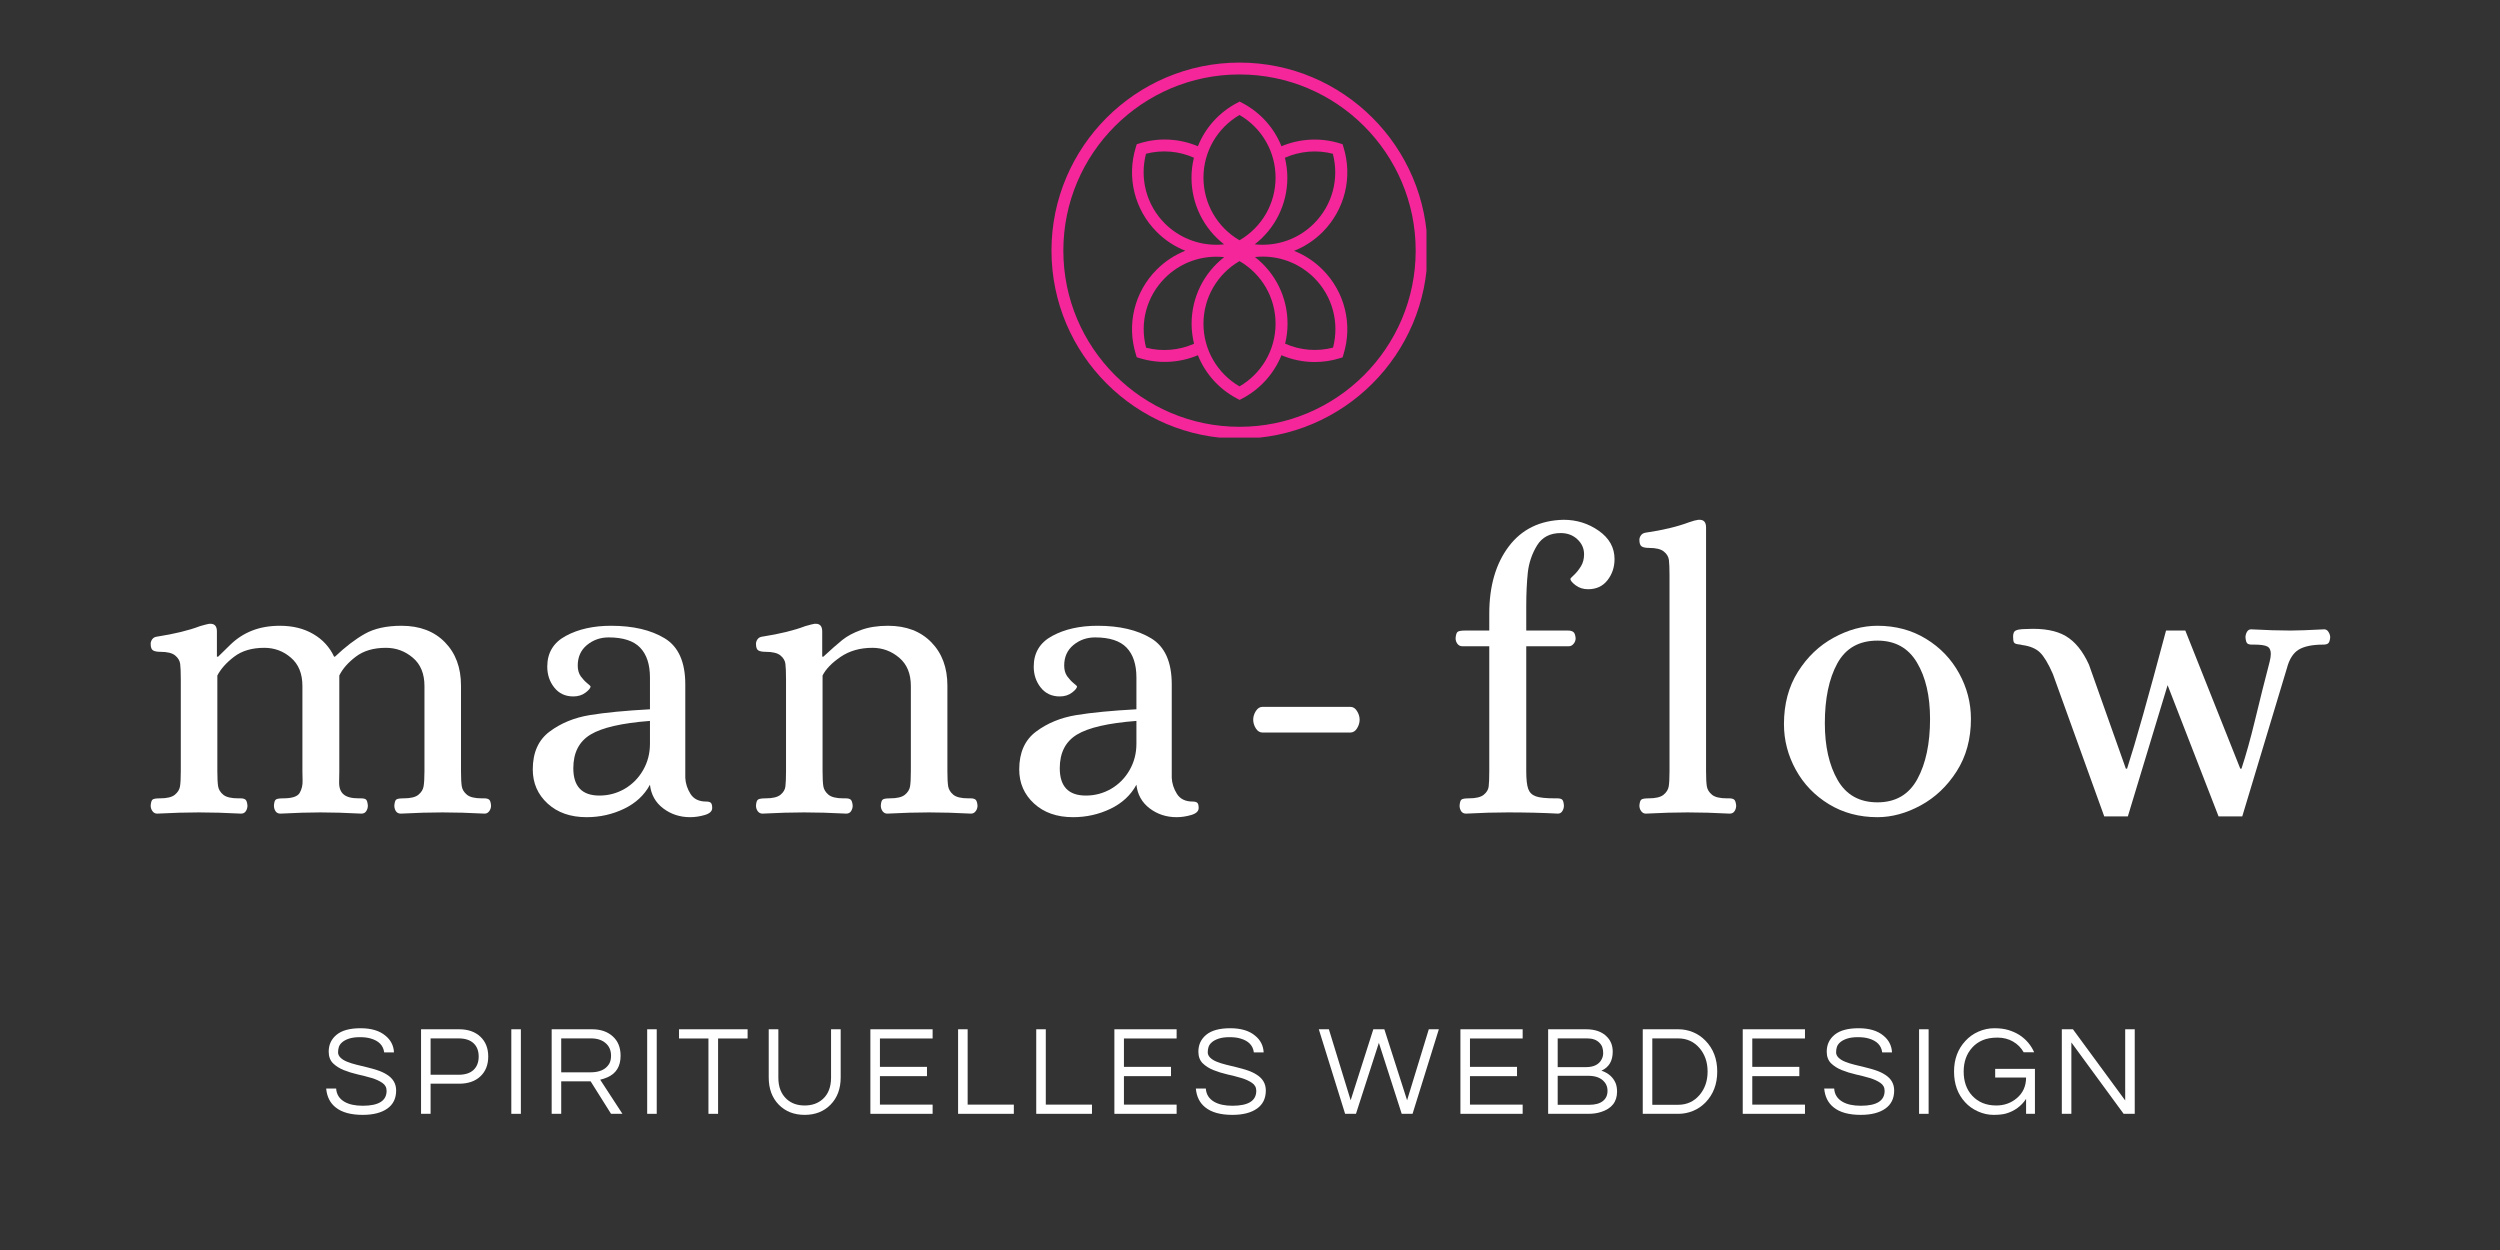 <svg xmlns="http://www.w3.org/2000/svg" xmlns:xlink="http://www.w3.org/1999/xlink" width="600" viewBox="0 0 450 225" height="300" preserveAspectRatio="xMidYMid meet"><rect x="0" y="0" width="450" height="225" fill="#333333" stroke="none"/><defs><g></g><clipPath id="ef351435d2"><path d="M 189.266 11.266 L 256.766 11.266 L 256.766 78.766 L 189.266 78.766 Z M 189.266 11.266 " clip-rule="nonzero"></path></clipPath></defs><path fill="#f4269a" d="M 241.828 26.488 L 241.664 25.961 L 241.137 25.797 C 237.699 24.734 233.953 24.938 230.664 26.324 C 229.348 23.035 226.898 20.258 223.625 18.539 L 223.133 18.281 L 222.641 18.539 C 219.387 20.258 216.938 23.035 215.621 26.324 C 212.332 24.938 208.582 24.715 205.148 25.797 L 204.617 25.961 L 204.453 26.488 C 202.77 31.898 204.215 37.75 208.219 41.75 C 209.715 43.25 211.453 44.383 213.355 45.133 C 211.473 45.883 209.715 47.016 208.219 48.516 C 204.215 52.516 202.77 58.363 204.453 63.773 L 204.617 64.305 L 205.148 64.469 C 208.582 65.531 212.332 65.328 215.621 63.941 C 216.938 67.23 219.387 70.008 222.641 71.727 L 223.133 71.98 L 223.625 71.727 C 226.879 70.008 229.328 67.23 230.664 63.941 C 232.547 64.742 234.594 65.164 236.641 65.164 C 238.156 65.164 239.672 64.945 241.137 64.488 L 241.664 64.324 L 241.828 63.793 C 243.512 58.383 242.066 52.535 238.066 48.531 C 236.566 47.035 234.828 45.898 232.93 45.152 C 234.812 44.402 236.566 43.27 238.066 41.77 C 242.066 37.75 243.512 31.898 241.828 26.488 Z M 223.113 20.695 C 227.137 23.035 229.602 27.293 229.602 31.973 C 229.602 36.652 227.137 40.91 223.113 43.25 C 219.094 40.91 216.625 36.633 216.625 31.973 C 216.625 27.312 219.094 23.035 223.113 20.695 Z M 209.68 40.234 C 206.371 36.926 205.109 32.172 206.281 27.676 C 209.148 26.93 212.219 27.184 214.906 28.391 C 214.613 29.559 214.469 30.766 214.469 31.992 C 214.469 36.742 216.664 41.129 220.336 43.98 C 219.934 44.016 219.531 44.055 219.129 44.055 C 219.094 44.055 219.039 44.055 219 44.055 C 215.566 44.074 212.203 42.738 209.68 40.234 Z M 206.301 62.586 C 205.109 58.09 206.391 53.34 209.699 50.031 C 212.219 47.508 215.602 46.176 219.055 46.211 C 219.074 46.211 219.094 46.211 219.109 46.211 C 219.531 46.211 219.934 46.246 220.355 46.285 C 216.68 49.137 214.488 53.523 214.488 58.273 C 214.488 59.516 214.652 60.723 214.926 61.875 C 212.238 63.062 209.148 63.336 206.301 62.586 Z M 223.113 69.551 C 219.094 67.211 216.625 62.934 216.625 58.273 C 216.625 53.613 219.094 49.336 223.113 46.996 C 227.137 49.336 229.602 53.594 229.602 58.273 C 229.602 62.934 227.137 67.211 223.113 69.551 Z M 236.547 50.012 C 239.855 53.32 241.117 58.074 239.949 62.57 C 237.078 63.316 234.008 63.062 231.32 61.855 C 231.613 60.688 231.758 59.48 231.758 58.254 C 231.758 53.504 229.566 49.117 225.891 46.266 C 226.348 46.211 226.824 46.191 227.281 46.191 C 227.301 46.191 227.316 46.191 227.336 46.191 C 227.355 46.191 227.371 46.191 227.391 46.191 C 230.773 46.211 234.062 47.547 236.547 50.012 Z M 227.207 44.055 C 227.172 44.055 227.137 44.055 227.082 44.055 C 226.68 44.055 226.277 44.016 225.855 43.98 C 229.531 41.129 231.723 36.742 231.723 31.992 C 231.723 30.75 231.559 29.543 231.285 28.391 C 233.988 27.203 237.059 26.93 239.91 27.676 C 241.098 32.172 239.82 36.945 236.512 40.234 C 234.027 42.738 230.664 44.074 227.207 44.055 Z M 227.207 44.055 " fill-opacity="1" fill-rule="nonzero"></path><g clip-path="url(#ef351435d2)"><path fill="#f4269a" d="M 223.113 11.266 C 204.453 11.266 189.266 26.453 189.266 45.113 C 189.266 63.773 204.453 78.965 223.113 78.965 C 241.773 78.965 256.965 63.773 256.965 45.113 C 256.965 26.453 241.773 11.266 223.113 11.266 Z M 223.113 76.824 C 205.621 76.824 191.402 62.605 191.402 45.113 C 191.402 27.621 205.621 13.402 223.113 13.402 C 240.605 13.402 254.824 27.621 254.824 45.113 C 254.824 62.605 240.605 76.824 223.113 76.824 Z M 223.113 76.824 " fill-opacity="1" fill-rule="nonzero"></path></g><g fill="#ffffff" fill-opacity="1"><g transform="translate(57.978, 200.488)"><g><path d="M 3.609 -12.875 C 3.316 -12.625 3.117 -12.344 3.016 -12.031 C 2.922 -11.727 2.875 -11.406 2.875 -11.062 C 2.875 -10.719 3.02 -10.398 3.312 -10.109 C 3.613 -9.816 4.008 -9.57 4.5 -9.375 C 4.988 -9.176 5.547 -9 6.172 -8.844 C 6.805 -8.695 7.445 -8.539 8.094 -8.375 C 8.75 -8.219 9.391 -8.035 10.016 -7.828 C 10.648 -7.617 11.211 -7.352 11.703 -7.031 C 12.785 -6.344 13.328 -5.398 13.328 -4.203 C 13.328 -2.773 12.797 -1.688 11.734 -0.938 C 10.672 -0.188 9.195 0.188 7.312 0.188 C 5.176 0.188 3.551 -0.258 2.438 -1.156 C 1.438 -1.945 0.867 -3.078 0.734 -4.547 L 2.531 -4.547 C 2.594 -3.504 3.098 -2.707 4.047 -2.156 C 4.867 -1.688 5.961 -1.453 7.328 -1.453 C 10.18 -1.453 11.609 -2.348 11.609 -4.141 C 11.609 -4.754 11.348 -5.234 10.828 -5.578 C 10.316 -5.93 9.676 -6.223 8.906 -6.453 C 8.133 -6.68 7.301 -6.895 6.406 -7.094 C 5.508 -7.301 4.672 -7.562 3.891 -7.875 C 3.117 -8.188 2.473 -8.598 1.953 -9.109 C 1.441 -9.629 1.188 -10.32 1.188 -11.188 C 1.188 -12.438 1.66 -13.453 2.609 -14.234 C 3.566 -15.016 5.004 -15.406 6.922 -15.406 C 8.848 -15.406 10.344 -14.957 11.406 -14.062 C 12.363 -13.281 12.875 -12.281 12.938 -11.062 L 11.172 -11.062 C 11.016 -12.312 10.203 -13.145 8.734 -13.562 C 8.211 -13.719 7.562 -13.797 6.781 -13.797 C 6.008 -13.797 5.359 -13.707 4.828 -13.531 C 4.305 -13.352 3.898 -13.133 3.609 -12.875 Z M 3.609 -12.875 "></path></g></g></g><g fill="#ffffff" fill-opacity="1"><g transform="translate(73.929, 200.488)"><g><path d="M 3.578 0 L 1.859 0 L 1.859 -15.219 L 8.719 -15.219 C 10.32 -15.219 11.598 -14.77 12.547 -13.875 C 13.484 -12.988 13.953 -11.801 13.953 -10.312 C 13.953 -8.812 13.477 -7.617 12.531 -6.734 C 11.594 -5.859 10.32 -5.422 8.719 -5.422 L 3.578 -5.422 Z M 3.578 -13.578 L 3.578 -7.031 L 8.594 -7.031 C 9.789 -7.031 10.695 -7.32 11.312 -7.906 C 11.926 -8.488 12.234 -9.289 12.234 -10.312 C 12.234 -11.332 11.926 -12.129 11.312 -12.703 C 10.695 -13.285 9.789 -13.578 8.594 -13.578 Z M 3.578 -13.578 "></path></g></g></g><g fill="#ffffff" fill-opacity="1"><g transform="translate(90.178, 200.488)"><g><path d="M 3.578 0 L 1.859 0 L 1.859 -15.219 L 3.578 -15.219 Z M 3.578 0 "></path></g></g></g><g fill="#ffffff" fill-opacity="1"><g transform="translate(97.441, 200.488)"><g><path d="M 3.578 0 L 1.859 0 L 1.859 -15.219 L 9.141 -15.219 C 10.691 -15.219 11.938 -14.785 12.875 -13.922 C 13.801 -13.086 14.266 -11.93 14.266 -10.453 C 14.266 -8.555 13.477 -7.266 11.906 -6.578 C 11.457 -6.379 11.02 -6.234 10.594 -6.141 L 14.594 0 L 12.547 0 L 8.875 -5.844 L 3.578 -5.844 Z M 3.578 -7.469 L 8.844 -7.469 C 10.469 -7.469 11.586 -7.973 12.203 -8.984 C 12.43 -9.367 12.547 -9.859 12.547 -10.453 C 12.547 -11.422 12.219 -12.18 11.562 -12.734 C 10.906 -13.297 10.031 -13.578 8.938 -13.578 L 3.578 -13.578 Z M 3.578 -7.469 "></path></g></g></g><g fill="#ffffff" fill-opacity="1"><g transform="translate(114.633, 200.488)"><g><path d="M 3.578 0 L 1.859 0 L 1.859 -15.219 L 3.578 -15.219 Z M 3.578 0 "></path></g></g></g><g fill="#ffffff" fill-opacity="1"><g transform="translate(121.896, 200.488)"><g><path d="M 12.672 -13.562 L 7.359 -13.562 L 7.359 0 L 5.625 0 L 5.625 -13.562 L 0.328 -13.562 L 0.328 -15.219 L 12.672 -15.219 Z M 12.672 -13.562 "></path></g></g></g><g fill="#ffffff" fill-opacity="1"><g transform="translate(136.698, 200.488)"><g><path d="M 14.625 -15.219 L 14.625 -6.547 C 14.625 -4.523 14.02 -2.895 12.812 -1.656 C 11.613 -0.426 10.055 0.188 8.141 0.188 C 6.234 0.188 4.676 -0.426 3.469 -1.656 C 2.27 -2.895 1.672 -4.523 1.672 -6.547 L 1.672 -15.219 L 3.406 -15.219 L 3.406 -6.5 C 3.406 -4.863 3.895 -3.586 4.875 -2.672 C 5.719 -1.891 6.805 -1.5 8.141 -1.5 C 9.473 -1.5 10.566 -1.891 11.422 -2.672 C 12.398 -3.566 12.891 -4.844 12.891 -6.5 L 12.891 -15.219 Z M 14.625 -15.219 "></path></g></g></g><g fill="#ffffff" fill-opacity="1"><g transform="translate(154.809, 200.488)"><g><path d="M 3.578 -13.562 L 3.578 -8.453 L 12.047 -8.453 L 12.047 -6.781 L 3.578 -6.781 L 3.578 -1.656 L 13.062 -1.656 L 13.062 0 L 1.859 0 L 1.859 -15.219 L 13.062 -15.219 L 13.062 -13.562 Z M 3.578 -13.562 "></path></g></g></g><g fill="#ffffff" fill-opacity="1"><g transform="translate(170.598, 200.488)"><g><path d="M 3.578 -15.219 L 3.578 -1.656 L 11.891 -1.656 L 11.891 0 L 1.859 0 L 1.859 -15.219 Z M 3.578 -15.219 "></path></g></g></g><g fill="#ffffff" fill-opacity="1"><g transform="translate(184.664, 200.488)"><g><path d="M 3.578 -15.219 L 3.578 -1.656 L 11.891 -1.656 L 11.891 0 L 1.859 0 L 1.859 -15.219 Z M 3.578 -15.219 "></path></g></g></g><g fill="#ffffff" fill-opacity="1"><g transform="translate(198.73, 200.488)"><g><path d="M 3.578 -13.562 L 3.578 -8.453 L 12.047 -8.453 L 12.047 -6.781 L 3.578 -6.781 L 3.578 -1.656 L 13.062 -1.656 L 13.062 0 L 1.859 0 L 1.859 -15.219 L 13.062 -15.219 L 13.062 -13.562 Z M 3.578 -13.562 "></path></g></g></g><g fill="#ffffff" fill-opacity="1"><g transform="translate(214.52, 200.488)"><g><path d="M 3.609 -12.875 C 3.316 -12.625 3.117 -12.344 3.016 -12.031 C 2.922 -11.727 2.875 -11.406 2.875 -11.062 C 2.875 -10.719 3.02 -10.398 3.312 -10.109 C 3.613 -9.816 4.008 -9.57 4.5 -9.375 C 4.988 -9.176 5.547 -9 6.172 -8.844 C 6.805 -8.695 7.445 -8.539 8.094 -8.375 C 8.75 -8.219 9.391 -8.035 10.016 -7.828 C 10.648 -7.617 11.211 -7.352 11.703 -7.031 C 12.785 -6.344 13.328 -5.398 13.328 -4.203 C 13.328 -2.773 12.797 -1.688 11.734 -0.938 C 10.672 -0.188 9.195 0.188 7.312 0.188 C 5.176 0.188 3.551 -0.258 2.438 -1.156 C 1.438 -1.945 0.867 -3.078 0.734 -4.547 L 2.531 -4.547 C 2.594 -3.504 3.098 -2.707 4.047 -2.156 C 4.867 -1.688 5.961 -1.453 7.328 -1.453 C 10.18 -1.453 11.609 -2.348 11.609 -4.141 C 11.609 -4.754 11.348 -5.234 10.828 -5.578 C 10.316 -5.93 9.676 -6.223 8.906 -6.453 C 8.133 -6.68 7.301 -6.895 6.406 -7.094 C 5.508 -7.301 4.672 -7.562 3.891 -7.875 C 3.117 -8.188 2.473 -8.598 1.953 -9.109 C 1.441 -9.629 1.188 -10.32 1.188 -11.188 C 1.188 -12.438 1.66 -13.453 2.609 -14.234 C 3.566 -15.016 5.004 -15.406 6.922 -15.406 C 8.848 -15.406 10.344 -14.957 11.406 -14.062 C 12.363 -13.281 12.875 -12.281 12.938 -11.062 L 11.172 -11.062 C 11.016 -12.312 10.203 -13.145 8.734 -13.562 C 8.211 -13.719 7.562 -13.797 6.781 -13.797 C 6.008 -13.797 5.359 -13.707 4.828 -13.531 C 4.305 -13.352 3.898 -13.133 3.609 -12.875 Z M 3.609 -12.875 "></path></g></g></g><g fill="#ffffff" fill-opacity="1"><g transform="translate(230.471, 200.488)"><g></g></g></g><g fill="#ffffff" fill-opacity="1"><g transform="translate(237.182, 200.488)"><g><path d="M 6.891 0 L 4.938 0 L 0.203 -15.219 L 2.016 -15.219 L 5.938 -2.438 L 10.016 -15.219 L 12 -15.219 L 16.094 -2.438 L 20 -15.219 L 21.812 -15.219 L 17.078 0 L 15.125 0 L 11.016 -12.781 Z M 6.891 0 "></path></g></g></g><g fill="#ffffff" fill-opacity="1"><g transform="translate(261.016, 200.488)"><g><path d="M 3.578 -13.562 L 3.578 -8.453 L 12.047 -8.453 L 12.047 -6.781 L 3.578 -6.781 L 3.578 -1.656 L 13.062 -1.656 L 13.062 0 L 1.859 0 L 1.859 -15.219 L 13.062 -15.219 L 13.062 -13.562 Z M 3.578 -13.562 "></path></g></g></g><g fill="#ffffff" fill-opacity="1"><g transform="translate(276.806, 200.488)"><g><path d="M 13.484 -11.188 C 13.484 -9.52 12.805 -8.379 11.453 -7.766 C 12.703 -7.348 13.555 -6.594 14.016 -5.5 C 14.18 -5.062 14.266 -4.562 14.266 -4 C 14.266 -2.156 13.297 -0.93 11.359 -0.328 C 10.711 -0.109 9.953 0 9.078 0 L 1.859 0 L 1.859 -15.219 L 8.688 -15.219 C 10.32 -15.219 11.57 -14.77 12.438 -13.875 C 13.133 -13.176 13.484 -12.281 13.484 -11.188 Z M 3.578 -8.406 L 8.688 -8.406 C 10.094 -8.406 11.035 -8.891 11.516 -9.859 C 11.68 -10.191 11.766 -10.551 11.766 -10.938 C 11.766 -11.332 11.711 -11.68 11.609 -11.984 C 11.504 -12.285 11.332 -12.551 11.094 -12.781 C 10.594 -13.312 9.852 -13.578 8.875 -13.578 L 3.578 -13.578 Z M 9.266 -1.625 C 10.316 -1.625 11.125 -1.844 11.688 -2.281 C 12.258 -2.719 12.547 -3.336 12.547 -4.141 C 12.547 -4.898 12.27 -5.523 11.719 -6.016 C 11.102 -6.566 10.223 -6.844 9.078 -6.844 L 3.578 -6.844 L 3.578 -1.625 Z M 9.266 -1.625 "></path></g></g></g><g fill="#ffffff" fill-opacity="1"><g transform="translate(293.837, 200.488)"><g><path d="M 8.281 -15.219 C 9.176 -15.219 10.047 -15.047 10.891 -14.703 C 11.734 -14.359 12.477 -13.852 13.125 -13.188 C 14.551 -11.738 15.266 -9.879 15.266 -7.609 C 15.266 -5.336 14.551 -3.473 13.125 -2.016 C 12.477 -1.359 11.734 -0.859 10.891 -0.516 C 10.047 -0.172 9.176 0 8.281 0 L 1.859 0 L 1.859 -15.219 Z M 8.203 -1.625 C 9.797 -1.625 11.094 -2.219 12.094 -3.406 C 13.051 -4.539 13.531 -5.941 13.531 -7.609 C 13.531 -9.273 13.051 -10.676 12.094 -11.812 C 11.094 -12.988 9.797 -13.578 8.203 -13.578 L 3.578 -13.578 L 3.578 -1.625 Z M 8.203 -1.625 "></path></g></g></g><g fill="#ffffff" fill-opacity="1"><g transform="translate(311.833, 200.488)"><g><path d="M 3.578 -13.562 L 3.578 -8.453 L 12.047 -8.453 L 12.047 -6.781 L 3.578 -6.781 L 3.578 -1.656 L 13.062 -1.656 L 13.062 0 L 1.859 0 L 1.859 -15.219 L 13.062 -15.219 L 13.062 -13.562 Z M 3.578 -13.562 "></path></g></g></g><g fill="#ffffff" fill-opacity="1"><g transform="translate(327.623, 200.488)"><g><path d="M 3.609 -12.875 C 3.316 -12.625 3.117 -12.344 3.016 -12.031 C 2.922 -11.727 2.875 -11.406 2.875 -11.062 C 2.875 -10.719 3.02 -10.398 3.312 -10.109 C 3.613 -9.816 4.008 -9.57 4.5 -9.375 C 4.988 -9.176 5.547 -9 6.172 -8.844 C 6.805 -8.695 7.445 -8.539 8.094 -8.375 C 8.75 -8.219 9.391 -8.035 10.016 -7.828 C 10.648 -7.617 11.211 -7.352 11.703 -7.031 C 12.785 -6.344 13.328 -5.398 13.328 -4.203 C 13.328 -2.773 12.797 -1.688 11.734 -0.938 C 10.672 -0.188 9.195 0.188 7.312 0.188 C 5.176 0.188 3.551 -0.258 2.438 -1.156 C 1.438 -1.945 0.867 -3.078 0.734 -4.547 L 2.531 -4.547 C 2.594 -3.504 3.098 -2.707 4.047 -2.156 C 4.867 -1.688 5.961 -1.453 7.328 -1.453 C 10.18 -1.453 11.609 -2.348 11.609 -4.141 C 11.609 -4.754 11.348 -5.234 10.828 -5.578 C 10.316 -5.93 9.676 -6.223 8.906 -6.453 C 8.133 -6.68 7.301 -6.895 6.406 -7.094 C 5.508 -7.301 4.672 -7.562 3.891 -7.875 C 3.117 -8.188 2.473 -8.598 1.953 -9.109 C 1.441 -9.629 1.188 -10.32 1.188 -11.188 C 1.188 -12.438 1.66 -13.453 2.609 -14.234 C 3.566 -15.016 5.004 -15.406 6.922 -15.406 C 8.848 -15.406 10.344 -14.957 11.406 -14.062 C 12.363 -13.281 12.875 -12.281 12.938 -11.062 L 11.172 -11.062 C 11.016 -12.312 10.203 -13.145 8.734 -13.562 C 8.211 -13.719 7.562 -13.797 6.781 -13.797 C 6.008 -13.797 5.359 -13.707 4.828 -13.531 C 4.305 -13.352 3.898 -13.133 3.609 -12.875 Z M 3.609 -12.875 "></path></g></g></g><g fill="#ffffff" fill-opacity="1"><g transform="translate(343.573, 200.488)"><g><path d="M 3.578 0 L 1.859 0 L 1.859 -15.219 L 3.578 -15.219 Z M 3.578 0 "></path></g></g></g><g fill="#ffffff" fill-opacity="1"><g transform="translate(350.836, 200.488)"><g><path d="M 2.938 -13.125 C 3.582 -13.832 4.363 -14.391 5.281 -14.797 C 6.207 -15.203 7.16 -15.406 8.141 -15.406 C 9.117 -15.406 9.969 -15.297 10.688 -15.078 C 11.406 -14.859 12.055 -14.566 12.641 -14.203 C 13.848 -13.422 14.738 -12.379 15.312 -11.078 L 13.422 -11.078 C 12.961 -11.898 12.32 -12.547 11.5 -13.016 C 10.688 -13.484 9.754 -13.719 8.703 -13.719 C 7.66 -13.719 6.77 -13.562 6.031 -13.25 C 5.301 -12.938 4.688 -12.504 4.188 -11.953 C 3.145 -10.816 2.625 -9.367 2.625 -7.609 C 2.625 -5.828 3.133 -4.379 4.156 -3.266 C 5.25 -2.086 6.691 -1.5 8.484 -1.5 C 9.922 -1.5 11.16 -1.941 12.203 -2.828 C 13.305 -3.766 13.859 -5 13.859 -6.531 L 8.297 -6.531 L 8.297 -8.094 L 15.453 -8.094 L 15.453 0 L 13.859 0 L 13.859 -2.688 C 12.984 -1.375 11.773 -0.492 10.234 -0.047 C 9.66 0.109 8.91 0.188 7.984 0.188 C 7.055 0.188 6.133 -0.016 5.219 -0.422 C 4.301 -0.828 3.52 -1.383 2.875 -2.094 C 1.551 -3.531 0.891 -5.367 0.891 -7.609 C 0.891 -9.816 1.57 -11.656 2.938 -13.125 Z M 2.938 -13.125 "></path></g></g></g><g fill="#ffffff" fill-opacity="1"><g transform="translate(369.269, 200.488)"><g><path d="M 14.984 -15.219 L 14.984 0 L 12.984 0 L 3.578 -12.844 L 3.578 0 L 1.859 0 L 1.859 -15.219 L 3.859 -15.219 L 13.266 -2.406 L 13.266 -15.219 Z M 14.984 -15.219 "></path></g></g></g><g fill="#ffffff" fill-opacity="1"><g transform="translate(24.668, 146.233)"><g><path d="M 3.609 0.219 C 3.273 0.219 3 0.07 2.781 -0.219 C 2.562 -0.508 2.453 -0.848 2.453 -1.234 C 2.504 -1.859 2.633 -2.227 2.844 -2.344 C 3.062 -2.469 3.488 -2.531 4.125 -2.531 C 5.375 -2.531 6.266 -2.742 6.797 -3.172 C 7.328 -3.609 7.641 -4.113 7.734 -4.688 C 7.828 -5.27 7.875 -6.188 7.875 -7.438 L 7.875 -23.984 C 7.875 -25.234 7.836 -26.145 7.766 -26.719 C 7.691 -27.301 7.391 -27.812 6.859 -28.25 C 6.328 -28.688 5.438 -28.906 4.188 -28.906 C 3.613 -28.906 3.18 -28.988 2.891 -29.156 C 2.598 -29.32 2.453 -29.719 2.453 -30.344 C 2.453 -30.633 2.547 -30.91 2.734 -31.172 C 2.93 -31.441 3.223 -31.598 3.609 -31.641 C 6.742 -32.129 9.32 -32.758 11.344 -33.531 C 12.164 -33.77 12.719 -33.91 13 -33.953 L 13.219 -33.953 C 13.988 -33.953 14.375 -33.492 14.375 -32.578 L 14.375 -28.031 L 14.594 -28.031 C 14.883 -28.32 15.609 -29.031 16.766 -30.156 C 17.922 -31.289 19.234 -32.145 20.703 -32.719 C 22.172 -33.301 23.844 -33.594 25.719 -33.594 C 28.031 -33.594 30.031 -33.098 31.719 -32.109 C 33.406 -31.129 34.656 -29.77 35.469 -28.031 L 35.625 -28.031 C 37.5 -29.812 39.289 -31.18 41 -32.141 C 42.707 -33.109 44.91 -33.594 47.609 -33.594 C 50.891 -33.594 53.492 -32.602 55.422 -30.625 C 57.348 -28.656 58.312 -26.055 58.312 -22.828 L 58.312 -7.438 C 58.312 -6.188 58.359 -5.27 58.453 -4.688 C 58.547 -4.113 58.859 -3.609 59.391 -3.172 C 59.922 -2.742 60.812 -2.531 62.062 -2.531 L 62.5 -2.531 C 62.883 -2.531 63.172 -2.457 63.359 -2.312 C 63.555 -2.164 63.676 -1.805 63.719 -1.234 C 63.719 -0.848 63.609 -0.508 63.391 -0.219 C 63.18 0.07 62.906 0.219 62.562 0.219 C 59.77 0.07 57.242 0 54.984 0 C 52.816 0 50.312 0.07 47.469 0.219 C 47.082 0.219 46.789 0.07 46.594 -0.219 C 46.406 -0.508 46.312 -0.848 46.312 -1.234 C 46.363 -1.859 46.492 -2.227 46.703 -2.344 C 46.922 -2.469 47.344 -2.531 47.969 -2.531 C 49.227 -2.531 50.117 -2.742 50.641 -3.172 C 51.172 -3.609 51.484 -4.113 51.578 -4.688 C 51.68 -5.27 51.734 -6.188 51.734 -7.438 L 51.734 -22.766 C 51.734 -24.973 51.035 -26.664 49.641 -27.844 C 48.242 -29.031 46.629 -29.625 44.797 -29.625 C 42.578 -29.625 40.77 -29.094 39.375 -28.031 C 37.977 -26.969 36.988 -25.836 36.406 -24.641 L 36.406 -7.438 C 36.406 -7.156 36.395 -6.504 36.375 -5.484 C 36.352 -4.473 36.617 -3.727 37.172 -3.25 C 37.723 -2.77 38.625 -2.531 39.875 -2.531 L 40.312 -2.531 C 40.75 -2.531 41.051 -2.457 41.219 -2.312 C 41.383 -2.164 41.492 -1.805 41.547 -1.234 C 41.547 -0.848 41.445 -0.508 41.25 -0.219 C 41.062 0.07 40.773 0.219 40.391 0.219 C 37.547 0.07 35.086 0 33.016 0 C 31.047 0 28.641 0.07 25.797 0.219 C 25.41 0.219 25.117 0.07 24.922 -0.219 C 24.734 -0.508 24.641 -0.848 24.641 -1.234 C 24.68 -1.859 24.812 -2.227 25.031 -2.344 C 25.25 -2.469 25.672 -2.531 26.297 -2.531 C 27.891 -2.531 28.879 -2.852 29.266 -3.5 C 29.648 -4.156 29.828 -4.906 29.797 -5.75 C 29.773 -6.594 29.766 -7.156 29.766 -7.438 L 29.766 -22.766 C 29.766 -24.973 29.078 -26.664 27.703 -27.844 C 26.336 -29.031 24.738 -29.625 22.906 -29.625 C 20.688 -29.625 18.879 -29.094 17.484 -28.031 C 16.086 -26.969 15.078 -25.836 14.453 -24.641 L 14.453 -7.438 C 14.453 -6.188 14.5 -5.27 14.594 -4.688 C 14.688 -4.113 15 -3.609 15.531 -3.172 C 16.062 -2.742 16.953 -2.531 18.203 -2.531 L 18.641 -2.531 C 19.023 -2.531 19.312 -2.457 19.5 -2.312 C 19.695 -2.164 19.82 -1.805 19.875 -1.234 C 19.875 -0.848 19.773 -0.508 19.578 -0.219 C 19.391 0.07 19.102 0.219 18.719 0.219 C 15.914 0.07 13.383 0 11.125 0 C 8.957 0 6.453 0.07 3.609 0.219 Z M 3.609 0.219 "></path></g></g></g><g fill="#ffffff" fill-opacity="1"><g transform="translate(93.446, 146.233)"><g><path d="M 12.141 0.859 C 9.242 0.859 6.906 0.039 5.125 -1.594 C 3.344 -3.227 2.453 -5.273 2.453 -7.734 C 2.453 -10.766 3.461 -13.035 5.484 -14.547 C 7.516 -16.066 9.926 -17.055 12.719 -17.516 C 15.508 -17.973 19.117 -18.32 23.547 -18.562 L 23.547 -24.281 C 23.547 -26.633 22.957 -28.426 21.781 -29.656 C 20.602 -30.883 18.711 -31.5 16.109 -31.5 C 14.617 -31.5 13.316 -31.039 12.203 -30.125 C 11.098 -29.207 10.547 -27.977 10.547 -26.438 C 10.547 -25.664 10.723 -25.023 11.078 -24.516 C 11.441 -24.016 11.828 -23.598 12.234 -23.266 C 12.648 -22.93 12.859 -22.738 12.859 -22.688 C 12.859 -22.395 12.555 -22.02 11.953 -21.562 C 11.348 -21.102 10.613 -20.875 9.75 -20.875 C 8.312 -20.875 7.172 -21.406 6.328 -22.469 C 5.484 -23.531 5.062 -24.785 5.062 -26.234 C 5.062 -28.734 6.18 -30.582 8.422 -31.781 C 10.66 -32.988 13.367 -33.594 16.547 -33.594 C 20.492 -33.594 23.707 -32.844 26.188 -31.344 C 28.664 -29.852 29.906 -27.086 29.906 -23.047 L 29.906 -6.219 C 29.957 -5.207 30.27 -4.242 30.844 -3.328 C 31.426 -2.41 32.367 -1.953 33.672 -1.953 C 34.055 -1.953 34.332 -1.879 34.5 -1.734 C 34.664 -1.586 34.75 -1.273 34.75 -0.797 C 34.75 -0.211 34.301 0.207 33.406 0.469 C 32.52 0.727 31.645 0.859 30.781 0.859 C 28.945 0.859 27.332 0.332 25.938 -0.719 C 24.539 -1.781 23.742 -3.203 23.547 -4.984 C 22.535 -3.109 20.984 -1.664 18.891 -0.656 C 16.797 0.352 14.547 0.859 12.141 0.859 Z M 14.453 -3.031 C 16.086 -3.031 17.602 -3.438 19 -4.25 C 20.395 -5.07 21.5 -6.191 22.312 -7.609 C 23.133 -9.035 23.547 -10.617 23.547 -12.359 L 23.547 -16.469 C 18.492 -16.082 14.93 -15.266 12.859 -14.016 C 10.785 -12.766 9.75 -10.742 9.75 -7.953 C 9.75 -4.672 11.316 -3.031 14.453 -3.031 Z M 14.453 -3.031 "></path></g></g></g><g fill="#ffffff" fill-opacity="1"><g transform="translate(133.687, 146.233)"><g><path d="M 3.547 0.219 C 3.203 0.219 2.922 0.07 2.703 -0.219 C 2.492 -0.508 2.391 -0.848 2.391 -1.234 C 2.43 -1.859 2.57 -2.227 2.812 -2.344 C 3.051 -2.469 3.488 -2.531 4.125 -2.531 C 5.375 -2.531 6.266 -2.742 6.797 -3.172 C 7.328 -3.609 7.625 -4.113 7.688 -4.688 C 7.758 -5.27 7.797 -6.188 7.797 -7.438 L 7.797 -23.984 C 7.797 -25.234 7.758 -26.145 7.688 -26.719 C 7.625 -27.301 7.328 -27.812 6.797 -28.25 C 6.266 -28.688 5.375 -28.906 4.125 -28.906 C 3.539 -28.906 3.102 -28.988 2.812 -29.156 C 2.531 -29.32 2.391 -29.719 2.391 -30.344 C 2.391 -30.633 2.484 -30.91 2.672 -31.172 C 2.867 -31.441 3.16 -31.598 3.547 -31.641 C 6.672 -32.129 9.242 -32.758 11.266 -33.531 C 12.086 -33.77 12.645 -33.91 12.938 -33.953 L 13.156 -33.953 C 13.926 -33.953 14.312 -33.492 14.312 -32.578 L 14.312 -28.031 L 14.516 -28.031 C 15.922 -29.332 17.055 -30.332 17.922 -31.031 C 18.785 -31.727 19.906 -32.328 21.281 -32.828 C 22.656 -33.336 24.281 -33.594 26.156 -33.594 C 29.426 -33.594 32.023 -32.602 33.953 -30.625 C 35.879 -28.656 36.844 -26.055 36.844 -22.828 L 36.844 -7.438 C 36.844 -6.188 36.891 -5.27 36.984 -4.688 C 37.086 -4.113 37.398 -3.609 37.922 -3.172 C 38.453 -2.742 39.348 -2.531 40.609 -2.531 L 41.031 -2.531 C 41.414 -2.531 41.703 -2.457 41.891 -2.312 C 42.086 -2.164 42.211 -1.805 42.266 -1.234 C 42.266 -0.848 42.156 -0.508 41.938 -0.219 C 41.719 0.07 41.441 0.219 41.109 0.219 C 38.316 0.07 35.789 0 33.531 0 C 31.352 0 28.848 0.07 26.016 0.219 C 25.672 0.219 25.391 0.07 25.172 -0.219 C 24.961 -0.508 24.859 -0.848 24.859 -1.234 C 24.898 -1.859 25.031 -2.227 25.25 -2.344 C 25.469 -2.469 25.891 -2.531 26.516 -2.531 C 27.766 -2.531 28.656 -2.742 29.188 -3.172 C 29.719 -3.609 30.031 -4.113 30.125 -4.688 C 30.219 -5.27 30.266 -6.188 30.266 -7.438 L 30.266 -22.766 C 30.266 -24.973 29.566 -26.664 28.172 -27.844 C 26.773 -29.031 25.164 -29.625 23.344 -29.625 C 21.125 -29.625 19.219 -29.082 17.625 -28 C 16.039 -26.914 14.957 -25.797 14.375 -24.641 L 14.375 -7.438 C 14.375 -6.188 14.422 -5.27 14.516 -4.688 C 14.617 -4.113 14.93 -3.609 15.453 -3.172 C 15.984 -2.742 16.879 -2.531 18.141 -2.531 L 18.562 -2.531 C 18.945 -2.531 19.234 -2.457 19.422 -2.312 C 19.617 -2.164 19.742 -1.805 19.797 -1.234 C 19.797 -0.848 19.695 -0.508 19.5 -0.219 C 19.312 0.07 19.023 0.219 18.641 0.219 C 15.848 0.07 13.316 0 11.047 0 C 8.879 0 6.379 0.07 3.547 0.219 Z M 3.547 0.219 "></path></g></g></g><g fill="#ffffff" fill-opacity="1"><g transform="translate(181.008, 146.233)"><g><path d="M 12.141 0.859 C 9.242 0.859 6.906 0.039 5.125 -1.594 C 3.344 -3.227 2.453 -5.273 2.453 -7.734 C 2.453 -10.766 3.461 -13.035 5.484 -14.547 C 7.516 -16.066 9.926 -17.055 12.719 -17.516 C 15.508 -17.973 19.117 -18.32 23.547 -18.562 L 23.547 -24.281 C 23.547 -26.633 22.957 -28.426 21.781 -29.656 C 20.602 -30.883 18.711 -31.5 16.109 -31.5 C 14.617 -31.5 13.316 -31.039 12.203 -30.125 C 11.098 -29.207 10.547 -27.977 10.547 -26.438 C 10.547 -25.664 10.723 -25.023 11.078 -24.516 C 11.441 -24.016 11.828 -23.598 12.234 -23.266 C 12.648 -22.93 12.859 -22.738 12.859 -22.688 C 12.859 -22.395 12.555 -22.02 11.953 -21.562 C 11.348 -21.102 10.613 -20.875 9.75 -20.875 C 8.312 -20.875 7.172 -21.406 6.328 -22.469 C 5.484 -23.531 5.062 -24.785 5.062 -26.234 C 5.062 -28.734 6.18 -30.582 8.422 -31.781 C 10.66 -32.988 13.367 -33.594 16.547 -33.594 C 20.492 -33.594 23.707 -32.844 26.188 -31.344 C 28.664 -29.852 29.906 -27.086 29.906 -23.047 L 29.906 -6.219 C 29.957 -5.207 30.27 -4.242 30.844 -3.328 C 31.426 -2.41 32.367 -1.953 33.672 -1.953 C 34.055 -1.953 34.332 -1.879 34.5 -1.734 C 34.664 -1.586 34.75 -1.273 34.75 -0.797 C 34.75 -0.211 34.301 0.207 33.406 0.469 C 32.52 0.727 31.645 0.859 30.781 0.859 C 28.945 0.859 27.332 0.332 25.938 -0.719 C 24.539 -1.781 23.742 -3.203 23.547 -4.984 C 22.535 -3.109 20.984 -1.664 18.891 -0.656 C 16.797 0.352 14.547 0.859 12.141 0.859 Z M 14.453 -3.031 C 16.086 -3.031 17.602 -3.438 19 -4.25 C 20.395 -5.07 21.5 -6.191 22.312 -7.609 C 23.133 -9.035 23.547 -10.617 23.547 -12.359 L 23.547 -16.469 C 18.492 -16.082 14.93 -15.266 12.859 -14.016 C 10.785 -12.766 9.75 -10.742 9.75 -7.953 C 9.75 -4.672 11.316 -3.031 14.453 -3.031 Z M 14.453 -3.031 "></path></g></g></g><g fill="#ffffff" fill-opacity="1"><g transform="translate(221.249, 146.233)"><g><path d="M 6 -14.375 C 5.52 -14.375 5.117 -14.625 4.797 -15.125 C 4.484 -15.633 4.328 -16.156 4.328 -16.688 C 4.328 -17.219 4.484 -17.734 4.797 -18.234 C 5.117 -18.742 5.52 -19 6 -19 L 21.812 -19 C 22.301 -19 22.703 -18.742 23.016 -18.234 C 23.328 -17.734 23.484 -17.219 23.484 -16.688 C 23.484 -16.156 23.328 -15.633 23.016 -15.125 C 22.703 -14.625 22.301 -14.375 21.812 -14.375 Z M 6 -14.375 "></path></g></g></g><g fill="#ffffff" fill-opacity="1"><g transform="translate(253.114, 146.233)"><g></g></g></g><g fill="#ffffff" fill-opacity="1"><g transform="translate(273.271, 146.233)"><g></g></g></g><g fill="#ffffff" fill-opacity="1"><g transform="translate(293.434, 146.233)"><g><path d="M 2.812 0.219 C 2.477 0.219 2.203 0.07 1.984 -0.219 C 1.766 -0.508 1.656 -0.848 1.656 -1.234 C 1.707 -1.859 1.844 -2.227 2.062 -2.344 C 2.281 -2.469 2.703 -2.531 3.328 -2.531 C 4.578 -2.531 5.469 -2.742 6 -3.172 C 6.531 -3.609 6.844 -4.113 6.938 -4.688 C 7.031 -5.27 7.078 -6.188 7.078 -7.438 L 7.078 -42.703 C 7.078 -43.953 7.039 -44.863 6.969 -45.438 C 6.895 -46.02 6.594 -46.523 6.062 -46.953 C 5.539 -47.391 4.648 -47.609 3.391 -47.609 C 2.816 -47.609 2.383 -47.691 2.094 -47.859 C 1.801 -48.035 1.656 -48.438 1.656 -49.062 C 1.656 -49.344 1.75 -49.613 1.938 -49.875 C 2.133 -50.145 2.426 -50.305 2.812 -50.359 C 5.852 -50.797 8.457 -51.422 10.625 -52.234 C 11.289 -52.473 11.844 -52.617 12.281 -52.672 L 12.5 -52.672 C 13.27 -52.672 13.656 -52.211 13.656 -51.297 L 13.656 -7.438 C 13.656 -6.188 13.703 -5.27 13.797 -4.688 C 13.891 -4.113 14.203 -3.609 14.734 -3.172 C 15.266 -2.742 16.156 -2.531 17.406 -2.531 L 17.844 -2.531 C 18.227 -2.531 18.516 -2.457 18.703 -2.312 C 18.898 -2.164 19.023 -1.805 19.078 -1.234 C 19.078 -0.848 18.977 -0.508 18.781 -0.219 C 18.594 0.07 18.305 0.219 17.922 0.219 C 15.129 0.07 12.598 0 10.328 0 C 8.16 0 5.656 0.07 2.812 0.219 Z M 2.812 0.219 "></path></g></g></g><g fill="#ffffff" fill-opacity="1"><g transform="translate(318.143, 146.233)"><g><path d="M 19.797 0.859 C 16.523 0.859 13.609 0.078 11.047 -1.484 C 8.492 -3.047 6.508 -5.113 5.094 -7.688 C 3.676 -10.27 2.969 -13.004 2.969 -15.891 C 2.969 -19.504 3.805 -22.645 5.484 -25.312 C 7.172 -27.988 9.316 -30.035 11.922 -31.453 C 14.523 -32.879 17.148 -33.594 19.797 -33.594 C 23.066 -33.594 25.977 -32.812 28.531 -31.25 C 31.094 -29.688 33.082 -27.613 34.5 -25.031 C 35.914 -22.457 36.625 -19.723 36.625 -16.828 C 36.625 -13.223 35.77 -10.082 34.062 -7.406 C 32.352 -4.727 30.195 -2.68 27.594 -1.266 C 25 0.148 22.398 0.859 19.797 0.859 Z M 19.797 -1.812 C 23.066 -1.812 25.461 -3.207 26.984 -6 C 28.504 -8.789 29.266 -12.398 29.266 -16.828 C 29.266 -20.973 28.477 -24.359 26.906 -26.984 C 25.344 -29.609 22.973 -30.922 19.797 -30.922 C 16.473 -30.922 14.062 -29.547 12.562 -26.797 C 11.07 -24.055 10.328 -20.473 10.328 -16.047 C 10.328 -11.898 11.098 -8.488 12.641 -5.812 C 14.18 -3.145 16.566 -1.812 19.797 -1.812 Z M 19.797 -1.812 "></path></g></g></g><g fill="#ffffff" fill-opacity="1"><g transform="translate(361.779, 146.233)"><g><path d="M 7.734 -24.922 C 6.91 -26.805 6.133 -28.098 5.406 -28.797 C 4.688 -29.492 3.629 -29.938 2.234 -30.125 C 2.086 -30.176 1.82 -30.223 1.438 -30.266 C 1.051 -30.316 0.812 -30.438 0.719 -30.625 C 0.625 -30.82 0.578 -31.16 0.578 -31.641 C 0.578 -32.223 0.734 -32.586 1.047 -32.734 C 1.359 -32.879 1.742 -32.961 2.203 -32.984 C 2.66 -33.004 2.961 -33.016 3.109 -33.016 C 6.047 -33.16 8.359 -32.738 10.047 -31.75 C 11.734 -30.758 13.129 -29.039 14.234 -26.594 L 20.875 -7.875 L 21.094 -7.875 C 22.594 -12.5 24.93 -20.785 28.109 -32.734 L 31.578 -32.734 L 41.469 -7.875 L 41.688 -7.875 C 42.508 -10.375 43.305 -13.223 44.078 -16.422 C 44.848 -19.629 45.301 -21.477 45.438 -21.969 L 46.75 -27.094 C 46.895 -27.664 46.969 -28.145 46.969 -28.531 C 46.969 -29.207 46.75 -29.656 46.312 -29.875 C 45.875 -30.094 45.102 -30.203 44 -30.203 L 43.562 -30.203 C 43.176 -30.203 42.898 -30.273 42.734 -30.422 C 42.566 -30.566 42.457 -30.926 42.406 -31.5 C 42.406 -31.832 42.488 -32.156 42.656 -32.469 C 42.832 -32.789 43.086 -32.953 43.422 -32.953 C 46.172 -32.805 48.531 -32.734 50.5 -32.734 C 51.707 -32.734 53.734 -32.805 56.578 -32.953 C 56.91 -32.953 57.172 -32.789 57.359 -32.469 C 57.555 -32.156 57.656 -31.832 57.656 -31.5 C 57.602 -30.926 57.477 -30.566 57.281 -30.422 C 57.094 -30.273 56.805 -30.203 56.422 -30.203 C 54.453 -30.203 52.973 -29.898 51.984 -29.297 C 50.992 -28.691 50.285 -27.57 49.859 -25.938 L 41.828 0.719 L 37.562 0.719 L 28.391 -22.906 L 21.234 0.719 L 16.984 0.719 Z M 7.734 -24.922 "></path></g></g></g><g fill="#ffffff" fill-opacity="1"><g transform="translate(259.694, 146.233)"><g><path d="M 4.188 0.219 C 3.801 0.219 3.508 0.07 3.312 -0.219 C 3.125 -0.508 3.031 -0.848 3.031 -1.234 C 3.082 -1.859 3.211 -2.227 3.422 -2.344 C 3.641 -2.469 4.066 -2.531 4.703 -2.531 C 5.953 -2.531 6.844 -2.742 7.375 -3.172 C 7.906 -3.609 8.203 -4.102 8.266 -4.656 C 8.336 -5.207 8.375 -6.133 8.375 -7.438 L 8.375 -29.906 L 3.547 -29.906 C 3.16 -29.906 2.859 -30.051 2.641 -30.344 C 2.422 -30.633 2.312 -30.973 2.312 -31.359 C 2.363 -32.035 2.508 -32.43 2.75 -32.547 C 2.988 -32.672 3.422 -32.734 4.047 -32.734 L 8.375 -32.734 L 8.375 -35.766 C 8.375 -40.723 9.539 -44.754 11.875 -47.859 C 14.219 -50.973 17.508 -52.578 21.75 -52.672 C 24.102 -52.672 26.219 -52.008 28.094 -50.688 C 29.977 -49.363 30.922 -47.664 30.922 -45.594 C 30.922 -44.145 30.5 -42.879 29.656 -41.797 C 28.812 -40.711 27.645 -40.172 26.156 -40.172 C 25.289 -40.172 24.539 -40.41 23.906 -40.891 C 23.281 -41.367 22.969 -41.754 22.969 -42.047 C 22.969 -42.098 23.195 -42.336 23.656 -42.766 C 24.113 -43.203 24.523 -43.723 24.891 -44.328 C 25.254 -44.93 25.438 -45.641 25.438 -46.453 C 25.438 -47.516 25.035 -48.414 24.234 -49.156 C 23.441 -49.906 22.441 -50.281 21.234 -50.281 C 19.305 -50.281 17.883 -49.535 16.969 -48.047 C 16.062 -46.555 15.508 -44.93 15.312 -43.172 C 15.125 -41.41 15.031 -39.375 15.031 -37.062 L 15.031 -32.734 L 22.547 -32.734 C 22.973 -32.734 23.297 -32.645 23.516 -32.469 C 23.734 -32.301 23.867 -31.93 23.922 -31.359 C 23.922 -30.973 23.797 -30.633 23.547 -30.344 C 23.305 -30.051 23.02 -29.906 22.688 -29.906 L 15.031 -29.906 L 15.031 -7.438 C 15.031 -5.945 15.148 -4.875 15.391 -4.219 C 15.629 -3.57 16.086 -3.129 16.766 -2.891 C 17.441 -2.648 18.57 -2.531 20.156 -2.531 L 20.594 -2.531 C 21.02 -2.531 21.316 -2.457 21.484 -2.312 C 21.66 -2.164 21.77 -1.805 21.812 -1.234 C 21.812 -0.848 21.711 -0.508 21.516 -0.219 C 21.328 0.07 21.066 0.219 20.734 0.219 C 17.941 0.07 14.93 0 11.703 0 C 9.441 0 6.938 0.07 4.188 0.219 Z M 4.188 0.219 "></path></g></g></g></svg>